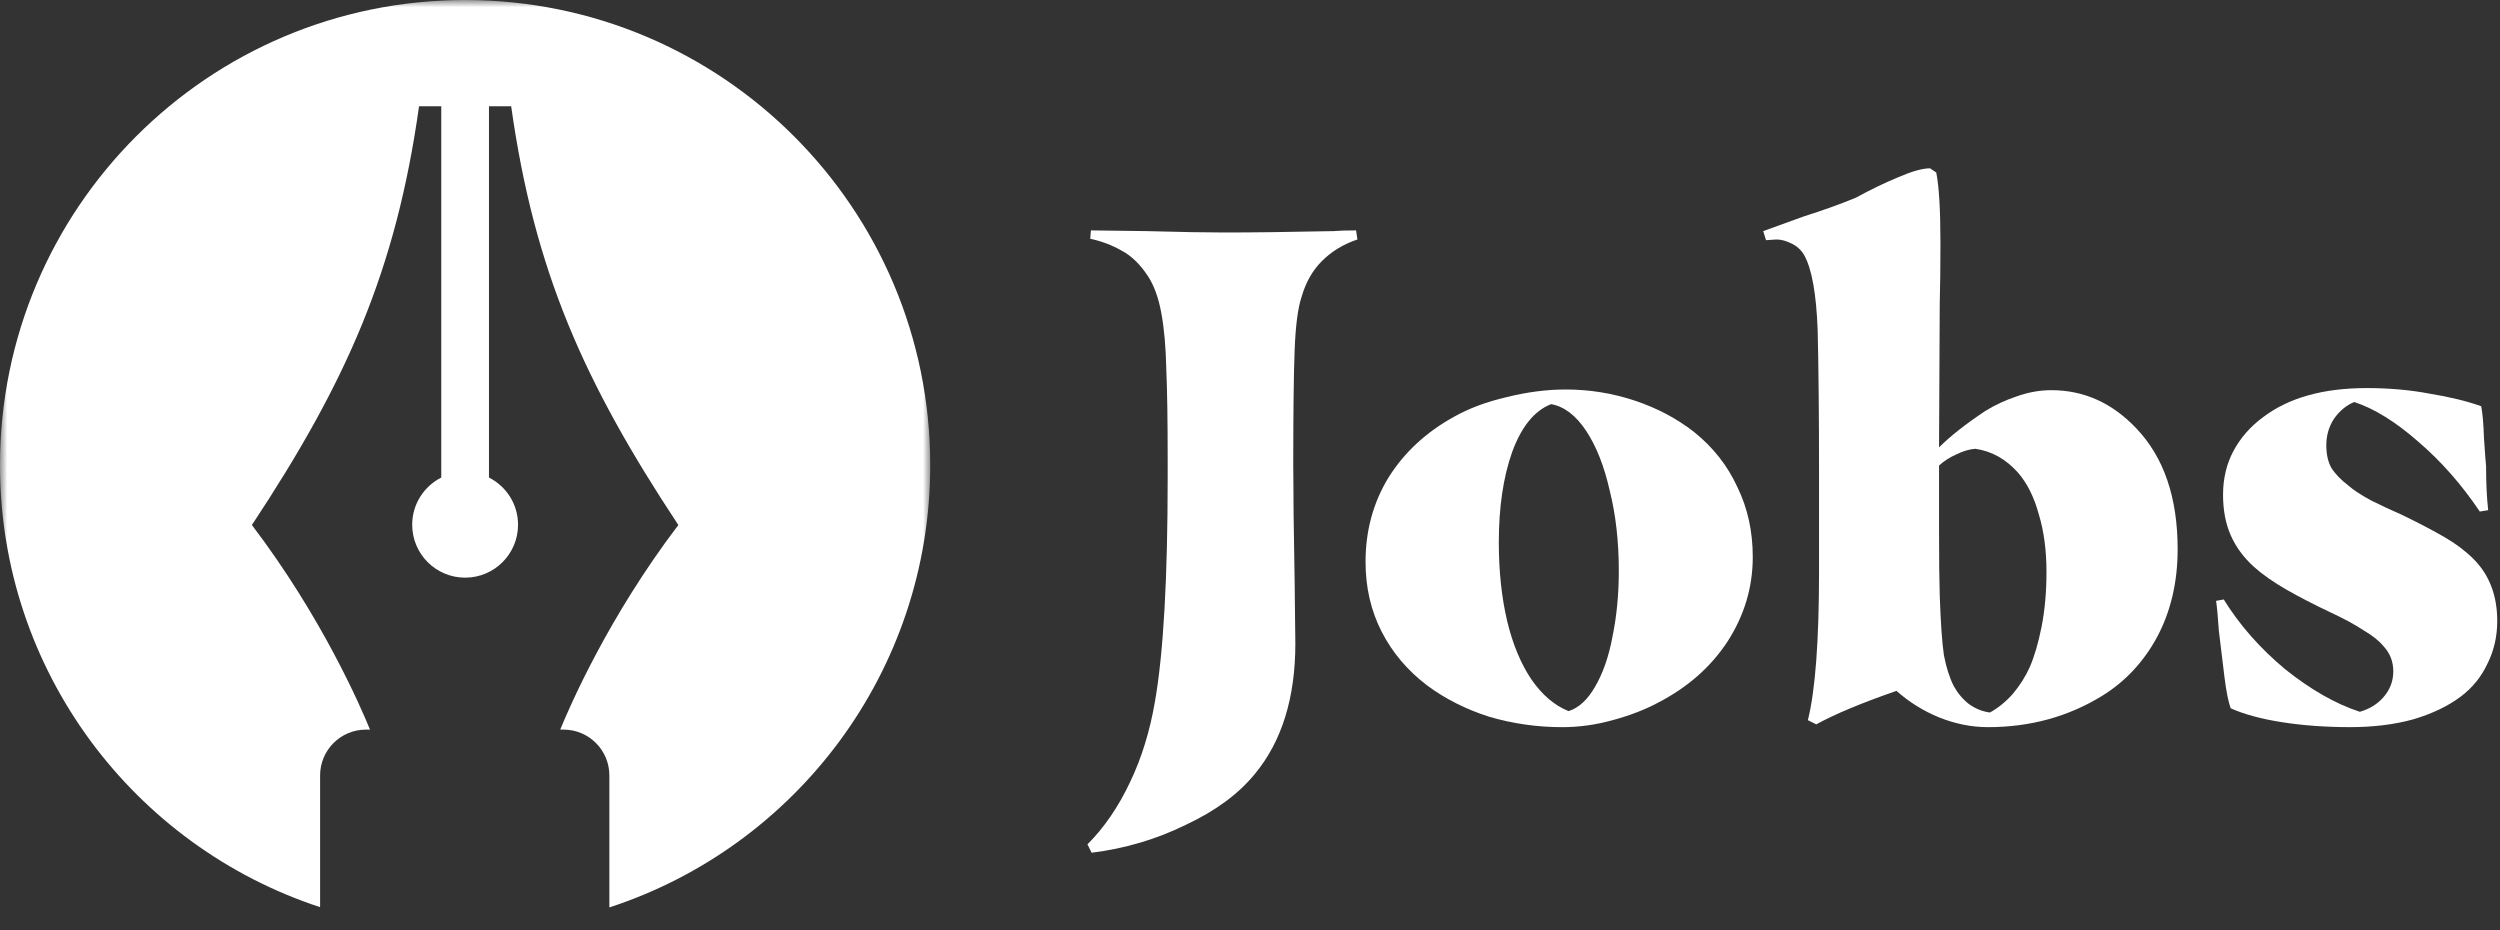 <svg width="172" height="64" viewBox="0 0 172 64" fill="none" xmlns="http://www.w3.org/2000/svg">
<rect x="0" y="0" width="172" height="64" fill="#333333" stroke="none"/>
<g clip-path="url(#clip0_9012_29152)">
<mask id="mask0_9012_29152" style="mask-type:luminance" maskUnits="userSpaceOnUse" x="0" y="0" width="64" height="64">
<path d="M64 0H0V64H64V0Z" fill="white"/>
</mask>
<g mask="url(#mask0_9012_29152)">
<path d="M41.924 62.43V53.349C41.924 51.608 40.514 50.197 38.773 50.197H38.544C39.152 48.701 41.826 42.488 46.67 36.121C40.156 26.27 36.766 18.644 35.169 7.311H33.641V32.855C34.827 33.456 35.642 34.683 35.641 36.102C35.642 38.113 34.011 39.743 32 39.743C29.989 39.743 28.358 38.113 28.359 36.102C28.359 34.683 29.173 33.456 30.359 32.855V7.311H28.831C27.234 18.644 23.844 26.27 17.33 36.121C22.174 42.488 24.847 48.701 25.456 50.197H25.176C23.435 50.197 22.023 51.608 22.023 53.349V62.413C9.236 58.221 0 46.191 0 32.002C0 14.329 14.327 0.002 32 0.002C49.673 0.002 63.999 14.329 64 32.002C63.999 46.21 54.739 58.254 41.924 62.43Z" fill="white"/>
</g>
<path d="M74.816 58.092C75.968 56.94 76.944 55.516 77.744 53.82C78.544 52.156 79.12 50.284 79.472 48.204C80.048 44.876 80.336 39.756 80.336 32.844V31.596C80.336 28.908 80.304 26.828 80.24 25.356C80.208 23.884 80.096 22.62 79.904 21.564C79.712 20.508 79.408 19.66 78.992 19.02C78.448 18.188 77.84 17.596 77.168 17.244C76.496 16.86 75.776 16.588 75.008 16.428L75.056 15.852L78.848 15.9C81.216 15.964 83.008 15.996 84.224 15.996C86.176 15.996 88.688 15.964 91.76 15.9C92.112 15.868 92.624 15.852 93.296 15.852L93.392 16.476C92.432 16.796 91.616 17.292 90.944 17.964C90.304 18.604 89.84 19.42 89.552 20.412C89.296 21.18 89.136 22.396 89.072 24.06C89.008 25.724 88.976 28.332 88.976 31.884C88.976 33.836 89.008 36.572 89.072 40.092L89.12 44.268C89.12 48.012 88.192 51.004 86.336 53.244C85.216 54.62 83.632 55.788 81.584 56.748C79.568 57.74 77.408 58.38 75.104 58.668L74.816 58.092Z" fill="white"/>
<path d="M93.95 38.653C93.95 36.509 94.478 34.573 95.534 32.845C96.622 31.117 98.126 29.725 100.046 28.669C101.07 28.093 102.27 27.645 103.646 27.325C105.054 26.973 106.414 26.797 107.726 26.797C109.358 26.797 110.942 27.053 112.478 27.565C114.014 28.077 115.374 28.797 116.558 29.725C117.87 30.781 118.862 32.045 119.534 33.517C120.238 34.957 120.59 36.557 120.59 38.317C120.59 40.397 120.014 42.333 118.862 44.125C117.71 45.885 116.11 47.293 114.062 48.349C113.166 48.829 112.126 49.229 110.942 49.549C109.79 49.869 108.638 50.029 107.486 50.029C105.758 50.029 104.078 49.789 102.446 49.309C100.846 48.797 99.422 48.077 98.174 47.149C96.83 46.125 95.79 44.893 95.054 43.453C94.318 42.013 93.95 40.413 93.95 38.653ZM111.374 39.277C111.374 37.261 111.166 35.421 110.75 33.757C110.366 32.061 109.822 30.685 109.118 29.629C108.414 28.573 107.614 27.965 106.718 27.805C105.566 28.253 104.67 29.357 104.03 31.117C103.422 32.845 103.118 34.909 103.118 37.309C103.118 39.293 103.31 41.101 103.694 42.733C104.078 44.333 104.638 45.677 105.374 46.765C106.11 47.821 106.958 48.541 107.918 48.925C108.622 48.701 109.23 48.141 109.742 47.245C110.286 46.317 110.686 45.165 110.942 43.789C111.23 42.381 111.374 40.877 111.374 39.277Z" fill="white"/>
<path d="M124.382 49.548C124.894 47.5 125.15 44.092 125.15 39.324V32.7C125.15 28.572 125.118 25.228 125.054 22.668C124.958 20.204 124.654 18.508 124.142 17.58C123.95 17.228 123.662 16.956 123.278 16.764C122.894 16.572 122.542 16.476 122.222 16.476L121.502 16.524L121.31 15.9L124.094 14.892C125.502 14.444 126.702 14.012 127.694 13.596C128.686 13.052 129.646 12.588 130.574 12.204C131.534 11.788 132.27 11.58 132.782 11.58L133.214 11.868C133.406 12.828 133.502 14.444 133.502 16.716C133.502 18.316 133.486 19.708 133.454 20.892L133.406 30.78C134.174 30.012 135.23 29.18 136.574 28.284C137.246 27.868 137.966 27.532 138.734 27.276C139.534 26.988 140.334 26.844 141.134 26.844C143.374 26.844 145.326 27.724 146.99 29.484C148.878 31.468 149.822 34.236 149.822 37.788C149.822 40.028 149.358 42.028 148.43 43.788C147.502 45.516 146.238 46.876 144.638 47.868C142.302 49.308 139.678 50.028 136.766 50.028C135.646 50.028 134.526 49.804 133.406 49.356C132.318 48.908 131.342 48.3 130.478 47.532C128.078 48.364 126.238 49.132 124.958 49.836L124.382 49.548ZM133.406 36.492C133.406 38.476 133.422 39.964 133.454 40.956C133.518 42.844 133.614 44.22 133.742 45.084C133.902 45.916 134.126 46.62 134.414 47.196C134.702 47.708 135.054 48.124 135.47 48.444C135.918 48.764 136.398 48.956 136.91 49.02C137.486 48.7 138.014 48.268 138.494 47.724C138.974 47.148 139.358 46.54 139.646 45.9C139.966 45.164 140.238 44.236 140.462 43.116C140.686 41.964 140.798 40.716 140.798 39.372C140.798 37.868 140.622 36.54 140.27 35.388C139.95 34.204 139.47 33.244 138.83 32.508C137.998 31.58 137.022 31.036 135.902 30.876C135.486 30.908 135.054 31.036 134.606 31.26C134.158 31.452 133.758 31.708 133.406 32.028V36.492Z" fill="white"/>
<path d="M152.994 41.243C154.082 43.003 155.49 44.603 157.218 46.043C158.978 47.451 160.69 48.427 162.354 48.971C163.026 48.779 163.57 48.443 163.986 47.963C164.434 47.451 164.658 46.859 164.658 46.187C164.658 45.515 164.434 44.939 163.986 44.459C163.666 44.075 163.202 43.707 162.594 43.355C162.018 42.971 161.282 42.571 160.386 42.155C159.234 41.611 158.21 41.083 157.314 40.571C156.418 40.059 155.666 39.531 155.058 38.987C154.354 38.347 153.826 37.627 153.474 36.827C153.122 36.027 152.946 35.099 152.946 34.043C152.946 32.923 153.186 31.915 153.666 31.019C154.146 30.123 154.818 29.355 155.682 28.715C157.442 27.371 159.826 26.699 162.834 26.699C164.37 26.699 165.81 26.827 167.154 27.083C168.53 27.307 169.714 27.595 170.706 27.947C170.802 28.427 170.866 29.163 170.898 30.155C170.962 31.115 171.01 31.755 171.042 32.075C171.042 33.227 171.09 34.235 171.186 35.099L170.61 35.195C169.362 33.339 167.954 31.739 166.386 30.395C164.818 29.019 163.346 28.107 161.97 27.659C161.426 27.883 160.962 28.267 160.578 28.811C160.226 29.355 160.05 29.963 160.05 30.635C160.05 31.243 160.162 31.755 160.386 32.171C160.642 32.587 161.042 33.003 161.586 33.419C161.906 33.707 162.418 34.043 163.122 34.427C163.826 34.779 164.546 35.115 165.282 35.435C166.466 36.011 167.442 36.523 168.21 36.971C168.978 37.419 169.634 37.915 170.178 38.459C171.266 39.547 171.81 40.971 171.81 42.731C171.81 43.787 171.586 44.763 171.138 45.659C170.722 46.555 170.114 47.307 169.314 47.915C168.418 48.587 167.314 49.115 166.002 49.499C164.722 49.851 163.282 50.027 161.682 50.027C160.018 50.027 158.466 49.915 157.026 49.691C155.586 49.467 154.402 49.147 153.474 48.731C153.314 48.315 153.17 47.595 153.042 46.571C152.914 45.547 152.786 44.491 152.658 43.403C152.594 42.443 152.53 41.755 152.466 41.339L152.994 41.243Z" fill="white"/>
</g>
<defs>
<clipPath id="clip0_9012_29152">
<rect width="172" height="64" fill="white"/>
</clipPath>
</defs>
</svg>
